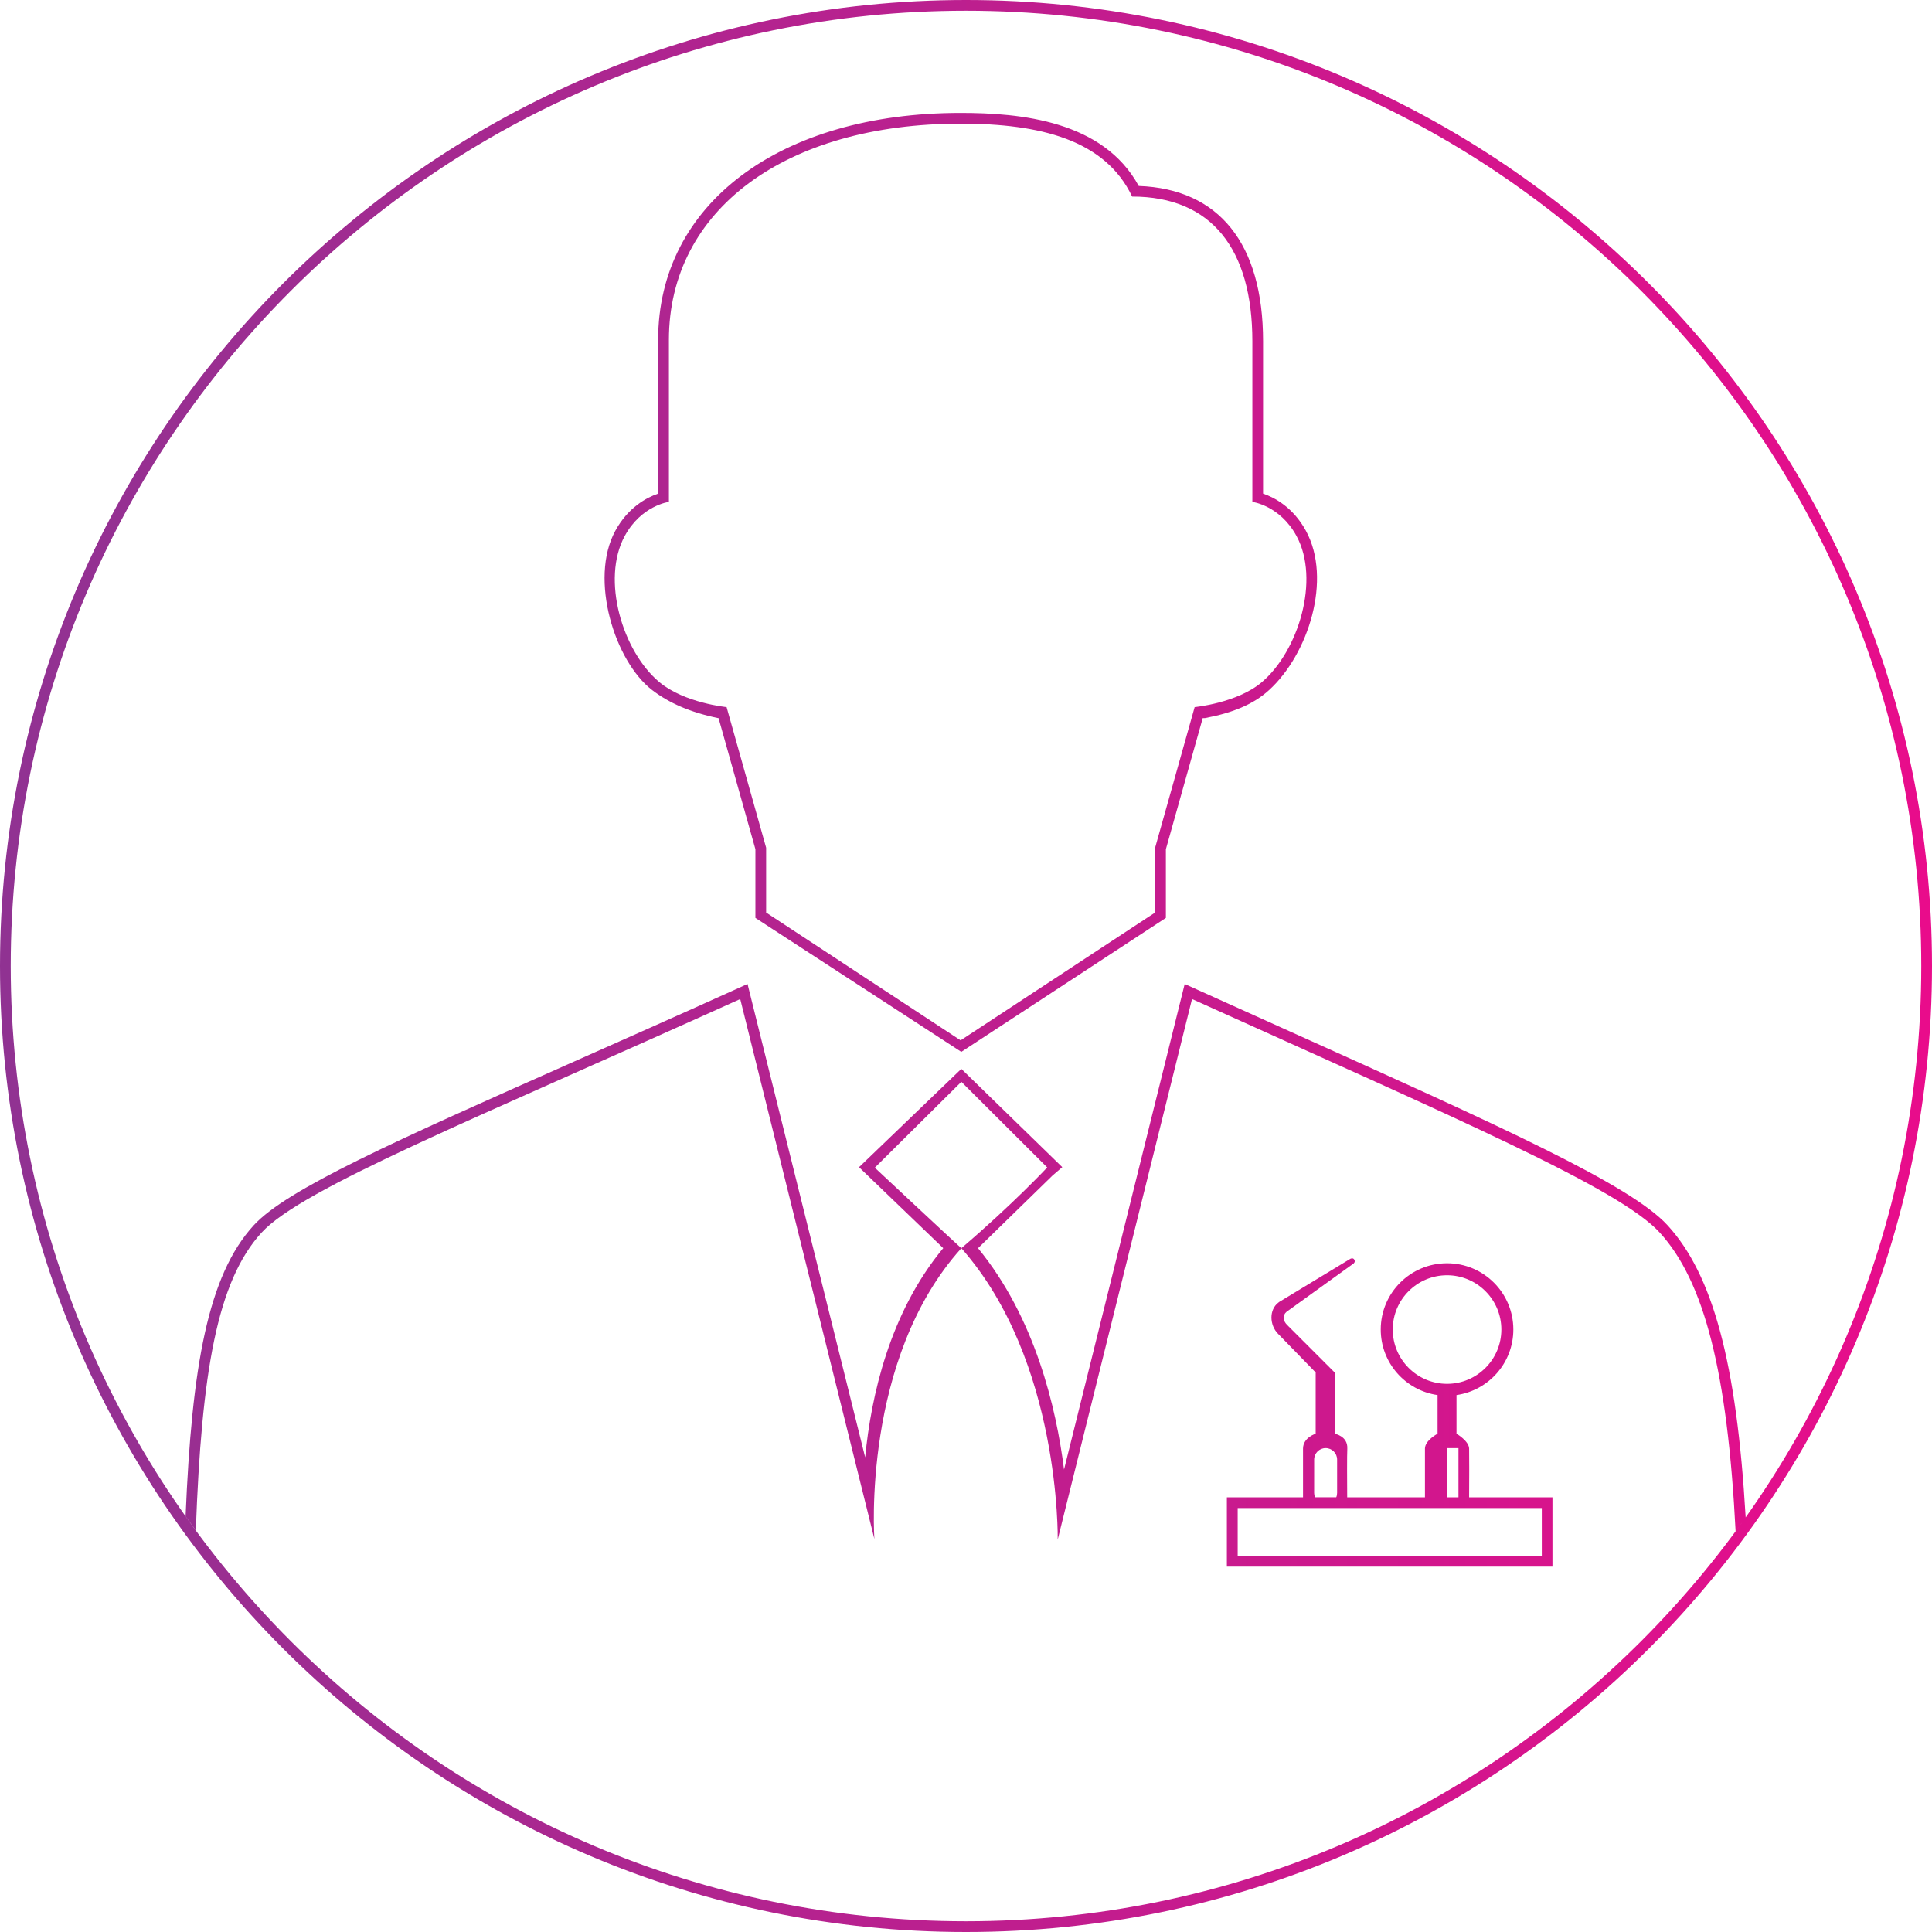 <svg xmlns="http://www.w3.org/2000/svg" xmlns:xlink="http://www.w3.org/1999/xlink" id="Layer_1" x="0px" y="0px" width="200px" height="200px" viewBox="0 0 200 200" xml:space="preserve"> <linearGradient id="SVGID_1_" gradientUnits="userSpaceOnUse" x1="0" y1="100" x2="200" y2="100"> <stop offset="0" style="stop-color:#903292"></stop> <stop offset="1" style="stop-color:#E90C8B"></stop> </linearGradient> <path fill="url(#SVGID_1_)" d="M100,200C44.86,200,0,155.141,0,100C0,44.859,44.86,0,100,0c55.141,0,100,44.859,100,100 C200,155.141,155.141,200,100,200z M100,1.111C45.473,1.111,1.111,45.473,1.111,100c0,54.527,44.362,98.889,98.889,98.889 c54.527,0,98.889-44.361,98.889-98.889C198.889,45.473,154.527,1.111,100,1.111z M152.083,149.961 c-0.013-0.787-1.306-1.543-1.306-1.543v-4c3.324-0.479,5.883-3.328,5.883-6.787c0-3.789-3.073-6.859-6.863-6.859 s-6.863,3.07-6.863,6.859c0,3.459,2.561,6.311,5.883,6.787v4c0,0-1.307,0.691-1.307,1.543c0,0.989,0,1.135,0,5.039h-8.049 c-0.011-1.552-0.025-4.373,0.012-5.039c0.068-1.307-1.31-1.543-1.31-1.543v-6.34l-4.929-4.93c-0.424-0.424-0.483-0.979-0.059-1.342 l6.945-5.006c0,0,0.23-0.176,0.064-0.425c-0.137-0.201-0.393-0.065-0.393-0.065l-7.363,4.465l-0.123,0.099 c-0.449,0.349-0.683,0.915-0.684,1.512c-0.002,0.607,0.238,1.242,0.684,1.689l3.894,4.003v6.34c0,0-1.31,0.395-1.31,1.543 c0,0.813,0,3.528,0,5.039h-7.883v7.178h33.704V155h-8.627C152.096,153.177,152.1,150.741,152.083,149.961z M150.98,149.908V155 h-1.188v-5.092H150.98z M144.177,137.631c0-3.098,2.521-5.617,5.621-5.617c3.101,0,5.622,2.521,5.622,5.617 c0,3.104-2.521,5.624-5.622,5.624S144.177,140.732,144.177,137.631z M136.042,151.096c0-0.654,0.532-1.188,1.188-1.188 c0.658,0,1.188,0.531,1.188,1.188v3.452c0,0.161-0.031,0.313-0.091,0.451h-2.196c-0.058-0.14-0.091-0.292-0.091-0.451 L136.042,151.096L136.042,151.096z M159.607,156.111v4.955h-31.482v-4.955H159.607z M172.639,126.857 c-3.834-4.203-17.144-10.196-39.19-20.121c-3.035-1.366-10.81-4.875-10.81-4.875l-12.49,50.264 c-0.806-6.374-2.991-15.701-8.904-22.912l7.707-7.518l1.015-0.872l-10.45-10.175l-10.59,10.178l8.717,8.382 c-5.552,6.688-7.472,15.326-8.082,21.655l-12.177-49.004l-1.214,0.55c-6.07,2.745-11.671,5.229-16.762,7.491 c-18.542,8.231-29.733,13.203-33.158,16.959c-4.717,5.166-6.395,14.537-7.038,30.101c0.348,0.491,0.702,0.979,1.058,1.461 c0.596-16.36,2.194-25.767,6.799-30.813c4.197-4.601,22.107-11.774,49.559-24.188l13.886,55.893c0,0-1.343-18.629,9.004-30.096 c-0.493-0.421-8.959-8.339-8.959-8.339l8.959-8.89l8.889,8.865c0,0-3.613,3.862-8.889,8.36c10.298,11.652,9.975,30.16,9.975,30.16 l13.903-55.956c27.453,12.411,44.231,19.587,48.424,24.186c4.619,5.059,7.008,14.494,7.848,30.912 c0.352-0.476,0.699-0.949,1.041-1.435C179.779,141.027,177.301,131.962,172.639,126.857z M67.52,71.442 c1.738,1.328,3.9,2.288,6.81,2.893c0.018,0.003,0.037,0,0.054,0L78.2,87.91v7.112l21.314,13.867l21.177-13.867V87.91l3.817-13.577 c0.074,0.001,0.158,0.017,0.24,0.001c2.851-0.536,5.005-1.419,6.621-2.893c4.075-3.709,6.553-11.484,3.819-16.495 c-1.334-2.449-3.274-3.45-4.435-3.848V35.326c0-10.099-4.563-15.781-12.871-16.076c-3.688-6.762-12.243-7.562-18.44-7.562 c-18.729,0-31.311,9.44-31.311,23.49v15.921c-1.159,0.396-3.101,1.397-4.434,3.847C60.973,59.942,63.635,68.472,67.52,71.442z M64.676,55.479c1.72-3.16,4.569-3.524,4.569-3.524s0-8.179,0-16.777c0-13.422,12.031-22.379,30.2-22.379 c8.25,0,14.959,1.678,17.754,7.55c8.254,0,12.445,5.466,12.445,14.977c0,8.598,0,16.629,0,16.629s2.85,0.364,4.567,3.524 c2.46,4.509,0.21,11.918-3.591,15.142c-2.543,2.157-6.95,2.58-6.95,2.58l-4.093,14.556v6.71l-20.135,13.229L79.31,94.467v-6.711 L75.217,73.2c0,0-4.359-0.423-6.951-2.58C64.438,67.431,62.216,59.986,64.676,55.479z"></path> </svg>